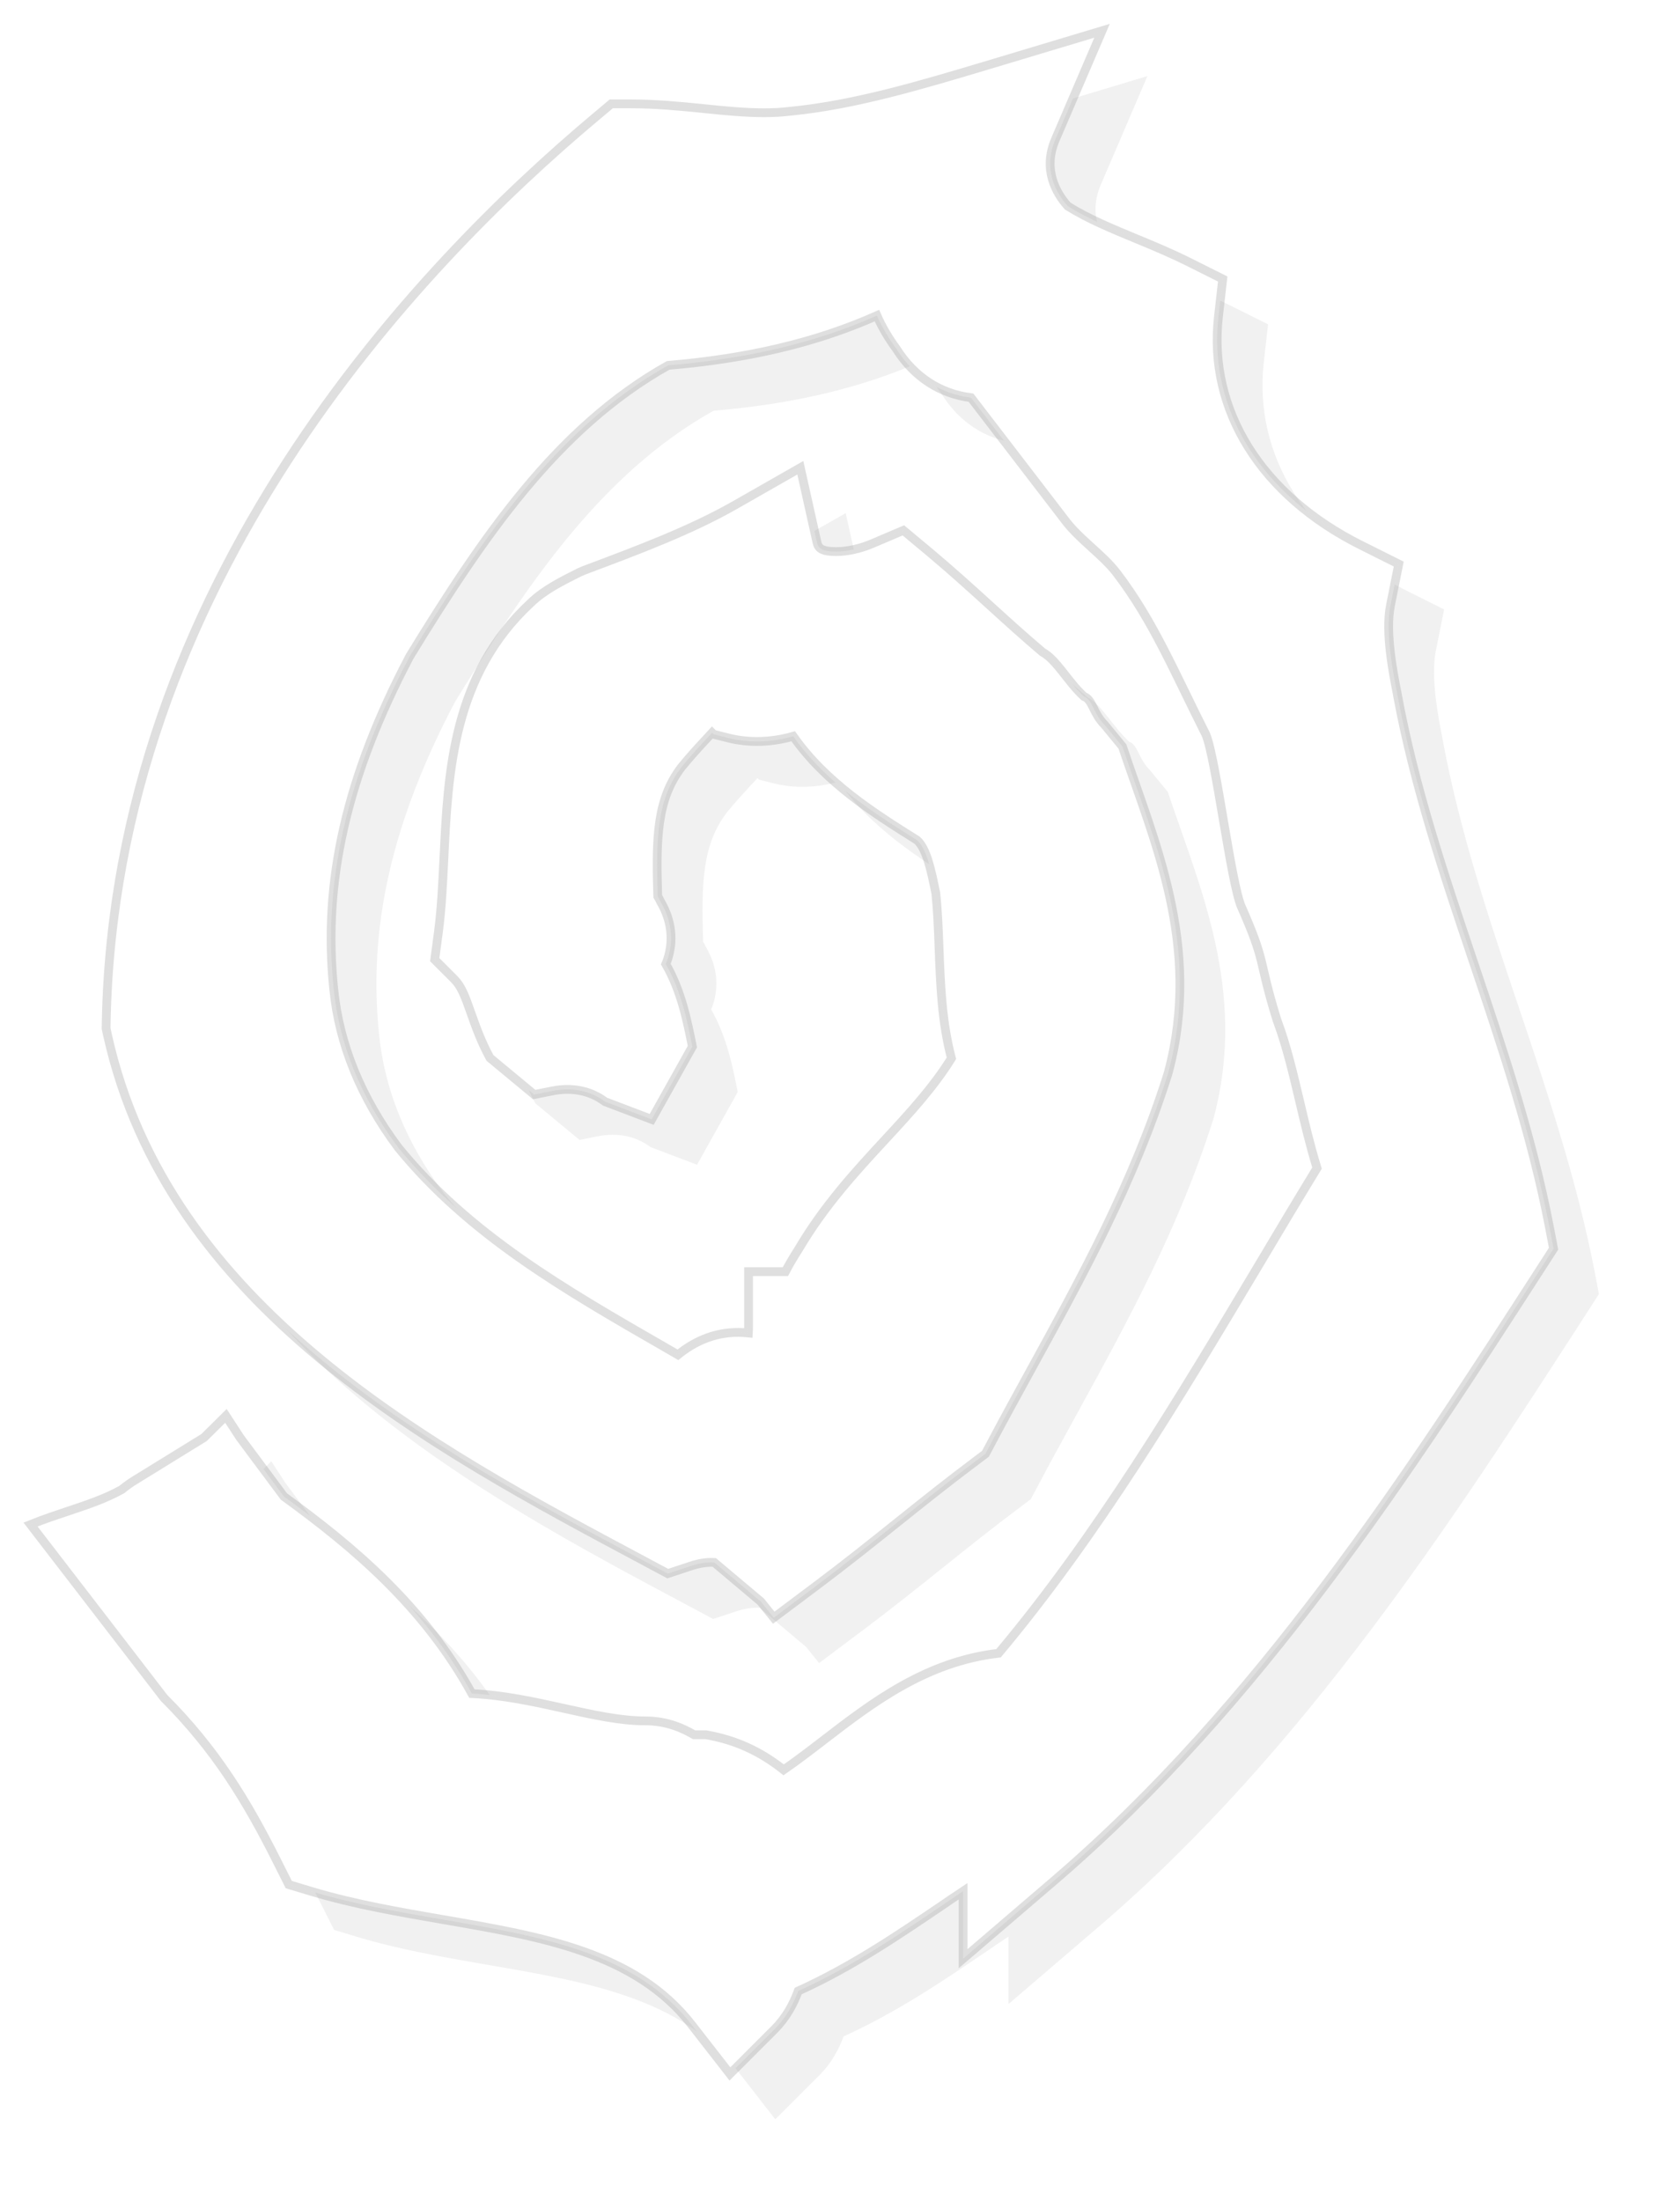 <?xml version="1.0" encoding="UTF-8" standalone="no"?>
<!-- Generator: Adobe Illustrator 19.0.0, SVG Export Plug-In . SVG Version: 6.00 Build 0)  -->

<svg
   version="1.1"
   id="Layer_1"
   x="0px"
   y="0px"
   viewBox="0 0 149.34 195.622"
   xml:space="preserve"
   sodipodi:docname="index.svg"
   width="149.34"
   height="195.622"
   inkscape:version="1.2.2 (b0a8486541, 2022-12-01)"
   xmlns:inkscape="http://www.inkscape.org/namespaces/inkscape"
   xmlns:sodipodi="http://sodipodi.sourceforge.net/DTD/sodipodi-0.dtd"
   xmlns="http://www.w3.org/2000/svg"
   xmlns:svg="http://www.w3.org/2000/svg"><defs
   id="defs195"><filter
     inkscape:collect="always"
     style="color-interpolation-filters:sRGB"
     id="filter1051"
     x="-0.051"
     y="-0.038"
     width="1.102"
     height="1.076"><feGaussianBlur
       inkscape:collect="always"
       stdDeviation="12.793"
       id="feGaussianBlur1053" /></filter></defs><sodipodi:namedview
   id="namedview193"
   pagecolor="#ffffff"
   bordercolor="#000000"
   borderopacity="0.25"
   inkscape:showpageshadow="2"
   inkscape:pageopacity="0.0"
   inkscape:pagecheckerboard="0"
   inkscape:deskcolor="#d1d1d1"
   showgrid="false"
   inkscape:zoom="0.34925526"
   inkscape:cx="-81.602206"
   inkscape:cy="-641.36471"
   inkscape:window-width="1600"
   inkscape:window-height="821"
   inkscape:window-x="0"
   inkscape:window-y="0"
   inkscape:window-maximized="1"
   inkscape:current-layer="Layer_1" />
<style
   type="text/css"
   id="style189">
	.st0{fill:#010101;}
</style>

<g
   id="g1057"
   transform="matrix(0.224,0,0,0.224,-98.033,-82.915)"
   style="opacity:0.538"><path
     id="XMLID_56_"
     class="st0"
     d="m 1070.502,874.948 c -6.986,-36.318 -18.783,-71.34 -30.165,-105.159 -11.52,-34.19 -23.41,-69.536 -30.118,-105.807 l -0.046,-0.324 c -1.573,-7.957 -4.904,-24.474 -2.73,-35.254 l 3.285,-16.424 -14.99,-7.495 c -39.51,-19.755 -60.653,-53.528 -56.582,-90.401 l 1.712,-15.221 -13.694,-6.847 c -6.801,-3.377 -13.741,-6.292 -20.495,-9.068 -9.808,-4.071 -19.154,-7.911 -27.296,-13 -4.626,-5.182 -10.039,-14.527 -4.904,-26.463 l 18.506,-43.119 -44.969,13.509 c -27.204,8.143 -52.88,15.822 -78.187,18.367 l -0.555,0.046 c -3.239,0.416 -6.616,0.601 -10.456,0.601 -7.68,0 -15.684,-0.786 -24.15,-1.666 -9.16,-0.925 -18.645,-1.851 -28.499,-1.851 h -7.957 l -6.107,5.135 c -71.062,59.542 -190.841,185.382 -194.311,359.106 l -0.046,2.637 0.555,2.591 c 24.011,107.935 128.477,163.684 212.493,208.468 l 9.854,5.274 8.929,-2.961 c 3.424,-1.157 6.662,-1.666 9.53,-1.48 l 18.46,15.545 5.135,6.385 17.025,-12.769 c 11.242,-8.42 21.837,-16.887 32.061,-25.075 9.993,-8.004 20.31,-16.239 30.997,-24.243 l 3.932,-2.961 2.313,-4.349 c 5.228,-9.901 10.733,-19.894 16.008,-29.517 19.894,-36.271 40.481,-73.746 54.037,-116.725 l 0.278,-0.972 c 13.37,-50.197 -5.968,-92.113 -18.275,-129.078 l -7.032,-8.559 c -4.719,-4.719 -4.812,-10.132 -8.235,-11.289 -6.523,-5.968 -10.733,-14.481 -16.47,-17.627 -7.171,-6.061 -13.833,-12.121 -20.865,-18.506 -7.587,-6.893 -15.452,-14.018 -24.011,-21.189 l -10.317,-8.605 -12.399,5.274 c -4.673,1.989 -9.854,3.146 -14.249,3.146 -6.847,0 -7.264,-1.943 -7.772,-4.21 l -6.477,-29.054 -25.862,14.758 c -17.673,10.086 -38.168,17.766 -59.866,25.908 l -2.128,0.925 c -6.755,3.377 -13.787,6.893 -19.015,11.936 -31.044,28.684 -32.94,67.222 -34.56,101.227 -0.509,10.456 -0.972,20.31 -2.221,29.702 l -1.434,10.733 7.68,7.68 c 2.868,2.868 4.303,6.662 6.755,13.648 1.804,5.089 3.979,11.242 7.495,17.673 l 17.534,14.527 7.217,-1.434 c 7.819,-1.573 15.129,-0.092 20.912,4.256 l 18.506,7.032 16.146,-28.869 c -2.036,-10.224 -4.395,-22.068 -10.548,-32.755 0.601,-1.388 1.064,-2.868 1.434,-4.488 1.11,-4.95 1.249,-12.214 -3.516,-20.31 -0.324,-0.74 -0.694,-1.434 -1.11,-2.082 -0.74,-23.364 -0.324,-38.631 9.484,-51.354 3.146,-3.886 6.662,-7.726 10.41,-11.751 0.555,-0.602 1.11,-1.203 1.666,-1.804 l 0.601,0.602 5.876,1.48 c 8.189,2.036 16.933,1.804 25.723,-0.694 12.908,18.367 31.784,30.349 49.133,41.222 3.794,3.377 5.598,11.89 7.449,21.05 0.74,7.079 1.018,14.296 1.295,21.929 0.555,14.296 1.064,28.962 4.904,43.581 -7.078,11.427 -16.424,21.606 -26.232,32.2 -11.936,12.908 -24.243,26.278 -34.467,43.627 -1.989,3.054 -3.701,6.014 -5.182,8.837 h -14.62 v 21.929 c 0,0.833 -0.046,1.619 -0.092,2.406 -1.342,-0.139 -2.683,-0.231 -4.025,-0.231 -10.178,0 -17.951,4.071 -23.919,8.883 -1.666,-0.972 -3.377,-1.943 -5.043,-2.915 -39.973,-22.994 -77.771,-44.738 -105.9,-79.251 -14.851,-19.894 -23.456,-40.99 -25.631,-62.827 -4.488,-42.61 5.089,-84.618 30.165,-132.178 28.592,-46.588 57.97,-90.447 102.522,-115.43 31.784,-2.683 58.849,-9.068 82.86,-19.755 1.989,4.534 4.58,8.929 7.772,13.278 7.032,11.104 17.349,17.766 29.563,19.292 l 36.827,47.976 c 5.922,8.143 15.267,14.111 20.958,21.559 14.527,19.015 22.808,39.14 35.439,64.169 3.979,9.53 9.947,58.941 14.064,68.287 10.039,22.716 6.523,20.264 13.926,44.321 l 0.416,1.249 c 3.609,9.669 6.107,20.31 8.79,31.599 2.036,8.698 4.164,17.673 6.893,26.556 -7.726,12.677 -15.452,25.584 -22.901,38.122 -31.691,53.066 -64.4,107.843 -103.494,154.385 -28.869,3.331 -50.197,19.709 -69.258,34.375 -5.459,4.21 -10.78,8.281 -16.008,11.89 -7.356,-5.829 -16.47,-11.057 -28.684,-13.509 l -2.128,-0.416 h -4.719 c -4.303,-2.452 -10.502,-5.505 -19.385,-5.505 -9.947,0 -20.773,-2.406 -32.246,-4.95 -11.705,-2.591 -23.78,-5.274 -36.549,-5.876 -19.292,-34.976 -47.144,-58.247 -74.578,-78.187 l -0.046,-0.046 -17.395,-23.364 -5.598,-8.605 -8.698,8.605 -27.389,16.887 c -1.712,1.064 -3.47,2.267 -5.182,3.701 -6.57,3.655 -13.463,5.968 -21.374,8.605 -4.812,1.619 -9.762,3.238 -14.897,5.32 l 52.973,68.795 c 20.68,20.68 33.033,41.175 45.247,65.603 l 4.256,8.466 9.068,2.73 c 17.072,5.135 35.022,8.189 52.325,11.196 39.232,6.755 76.29,13.139 98.405,41.592 l 15.267,19.616 17.581,-17.581 c 4.765,-4.765 7.634,-10.178 9.53,-15.314 21.235,-9.623 39.51,-22.068 57.276,-34.097 2.683,-1.851 5.413,-3.701 8.143,-5.505 v 26.787 l 36.225,-31.044 c 81.379,-69.767 140.876,-161.972 193.34,-243.305 l 4.765,-7.402 z"
     style="opacity:0.323;stroke-width:0.461;stroke-dasharray:none;filter:url(#filter1051)" /><path
     id="path495"
     class="st0"
     d="m 1052.502,856.948 c -6.986,-36.318 -18.783,-71.34 -30.165,-105.159 -11.52,-34.19 -23.41,-69.536 -30.118,-105.807 l -0.046,-0.324 c -1.573,-7.957 -4.904,-24.474 -2.73,-35.254 l 3.285,-16.424 -14.99,-7.495 c -39.51,-19.755 -60.653,-53.528 -56.582,-90.401 l 1.712,-15.221 -13.694,-6.847 c -6.801,-3.377 -13.741,-6.292 -20.495,-9.068 -9.808,-4.071 -19.154,-7.911 -27.296,-13 -4.626,-5.182 -10.039,-14.527 -4.904,-26.463 l 18.506,-43.119 -44.969,13.509 c -27.204,8.143 -52.88,15.822 -78.187,18.367 l -0.555,0.046 c -3.239,0.416 -6.616,0.601 -10.456,0.601 -7.68,0 -15.684,-0.786 -24.15,-1.666 -9.16,-0.925 -18.645,-1.851 -28.499,-1.851 h -7.957 l -6.107,5.135 c -71.062,59.542 -190.841,185.382 -194.311,359.106 l -0.046,2.637 0.555,2.591 c 24.011,107.935 128.477,163.684 212.493,208.468 l 9.854,5.274 8.929,-2.961 c 3.424,-1.157 6.662,-1.666 9.53,-1.48 l 18.46,15.545 5.135,6.385 17.025,-12.769 c 11.242,-8.42 21.837,-16.887 32.061,-25.075 9.993,-8.004 20.31,-16.239 30.997,-24.243 l 3.932,-2.961 2.313,-4.349 c 5.228,-9.901 10.733,-19.894 16.008,-29.517 19.894,-36.271 40.481,-73.746 54.037,-116.725 l 0.278,-0.972 c 13.37,-50.197 -5.968,-92.113 -18.275,-129.078 l -7.032,-8.559 c -4.719,-4.719 -4.812,-10.132 -8.235,-11.289 -6.523,-5.968 -10.733,-14.481 -16.47,-17.627 -7.171,-6.061 -13.833,-12.121 -20.865,-18.506 -7.587,-6.893 -15.452,-14.018 -24.011,-21.189 l -10.317,-8.605 -12.399,5.274 c -4.673,1.989 -9.854,3.146 -14.249,3.146 -6.847,0 -7.264,-1.943 -7.772,-4.21 l -6.477,-29.054 -25.862,14.758 c -17.673,10.086 -38.168,17.766 -59.866,25.908 l -2.128,0.925 c -6.755,3.377 -13.787,6.893 -19.015,11.936 -31.044,28.684 -32.94,67.222 -34.56,101.227 -0.509,10.456 -0.972,20.31 -2.221,29.702 l -1.434,10.733 7.68,7.68 c 2.868,2.868 4.303,6.662 6.755,13.648 1.804,5.089 3.979,11.242 7.495,17.673 l 17.534,14.527 7.217,-1.434 c 7.819,-1.573 15.129,-0.092 20.912,4.256 l 18.506,7.032 16.146,-28.869 c -2.036,-10.224 -4.395,-22.068 -10.548,-32.755 0.601,-1.388 1.064,-2.868 1.434,-4.488 1.11,-4.95 1.249,-12.214 -3.516,-20.31 -0.324,-0.74 -0.694,-1.434 -1.11,-2.082 -0.74,-23.364 -0.324,-38.631 9.484,-51.354 3.146,-3.886 6.662,-7.726 10.41,-11.751 0.555,-0.602 1.11,-1.203 1.666,-1.804 l 0.601,0.602 5.876,1.48 c 8.189,2.036 16.933,1.804 25.723,-0.694 12.908,18.367 31.784,30.349 49.133,41.222 3.794,3.377 5.598,11.89 7.449,21.05 0.74,7.079 1.018,14.296 1.295,21.929 0.555,14.296 1.064,28.962 4.904,43.581 -7.078,11.427 -16.424,21.606 -26.232,32.2 -11.936,12.908 -24.243,26.278 -34.467,43.627 -1.989,3.054 -3.701,6.014 -5.182,8.837 h -14.62 v 21.929 c 0,0.833 -0.046,1.619 -0.092,2.406 -1.342,-0.139 -2.683,-0.231 -4.025,-0.231 -10.178,0 -17.951,4.071 -23.919,8.883 -1.666,-0.972 -3.377,-1.943 -5.043,-2.915 -39.973,-22.994 -77.771,-44.738 -105.9,-79.251 -14.851,-19.894 -23.456,-40.99 -25.631,-62.827 -4.488,-42.61 5.089,-84.618 30.165,-132.178 28.592,-46.588 57.97,-90.447 102.522,-115.43 31.784,-2.683 58.849,-9.068 82.86,-19.755 1.989,4.534 4.58,8.929 7.772,13.278 7.032,11.104 17.349,17.766 29.563,19.292 l 36.827,47.976 c 5.922,8.143 15.267,14.111 20.958,21.559 14.527,19.015 22.808,39.14 35.439,64.169 3.979,9.53 9.947,58.941 14.064,68.287 10.039,22.716 6.523,20.264 13.926,44.321 l 0.416,1.249 c 3.609,9.669 6.107,20.31 8.79,31.599 2.036,8.698 4.164,17.673 6.893,26.556 -7.726,12.677 -15.452,25.584 -22.901,38.122 -31.691,53.066 -64.4,107.843 -103.494,154.385 -28.869,3.331 -50.197,19.709 -69.258,34.375 -5.459,4.21 -10.78,8.281 -16.008,11.89 -7.356,-5.829 -16.47,-11.057 -28.684,-13.509 l -2.128,-0.416 h -4.719 c -4.303,-2.452 -10.502,-5.505 -19.385,-5.505 -9.947,0 -20.773,-2.406 -32.246,-4.95 -11.705,-2.591 -23.78,-5.274 -36.549,-5.876 -19.292,-34.976 -47.144,-58.247 -74.578,-78.187 l -0.046,-0.046 -17.395,-23.364 -5.598,-8.605 -8.698,8.605 -27.389,16.887 c -1.712,1.064 -3.47,2.267 -5.182,3.701 -6.57,3.655 -13.463,5.968 -21.374,8.605 -4.812,1.619 -9.762,3.238 -14.897,5.32 l 52.973,68.795 c 20.68,20.68 33.033,41.175 45.247,65.603 l 4.256,8.466 9.068,2.73 c 17.072,5.135 35.022,8.189 52.325,11.196 39.232,6.755 76.29,13.139 98.405,41.592 l 15.267,19.616 17.581,-17.581 c 4.765,-4.765 7.634,-10.178 9.53,-15.314 21.235,-9.623 39.51,-22.068 57.276,-34.097 2.683,-1.851 5.413,-3.701 8.143,-5.505 v 26.787 l 36.225,-31.044 C 937.442,1046.586 996.939,954.381 1049.403,873.048 l 4.765,-7.402 z"
     style="fill:#ffffff;fill-opacity:1;stroke:#000000;stroke-width:3.485;stroke-dasharray:none;stroke-opacity:0.233" /></g></svg>
